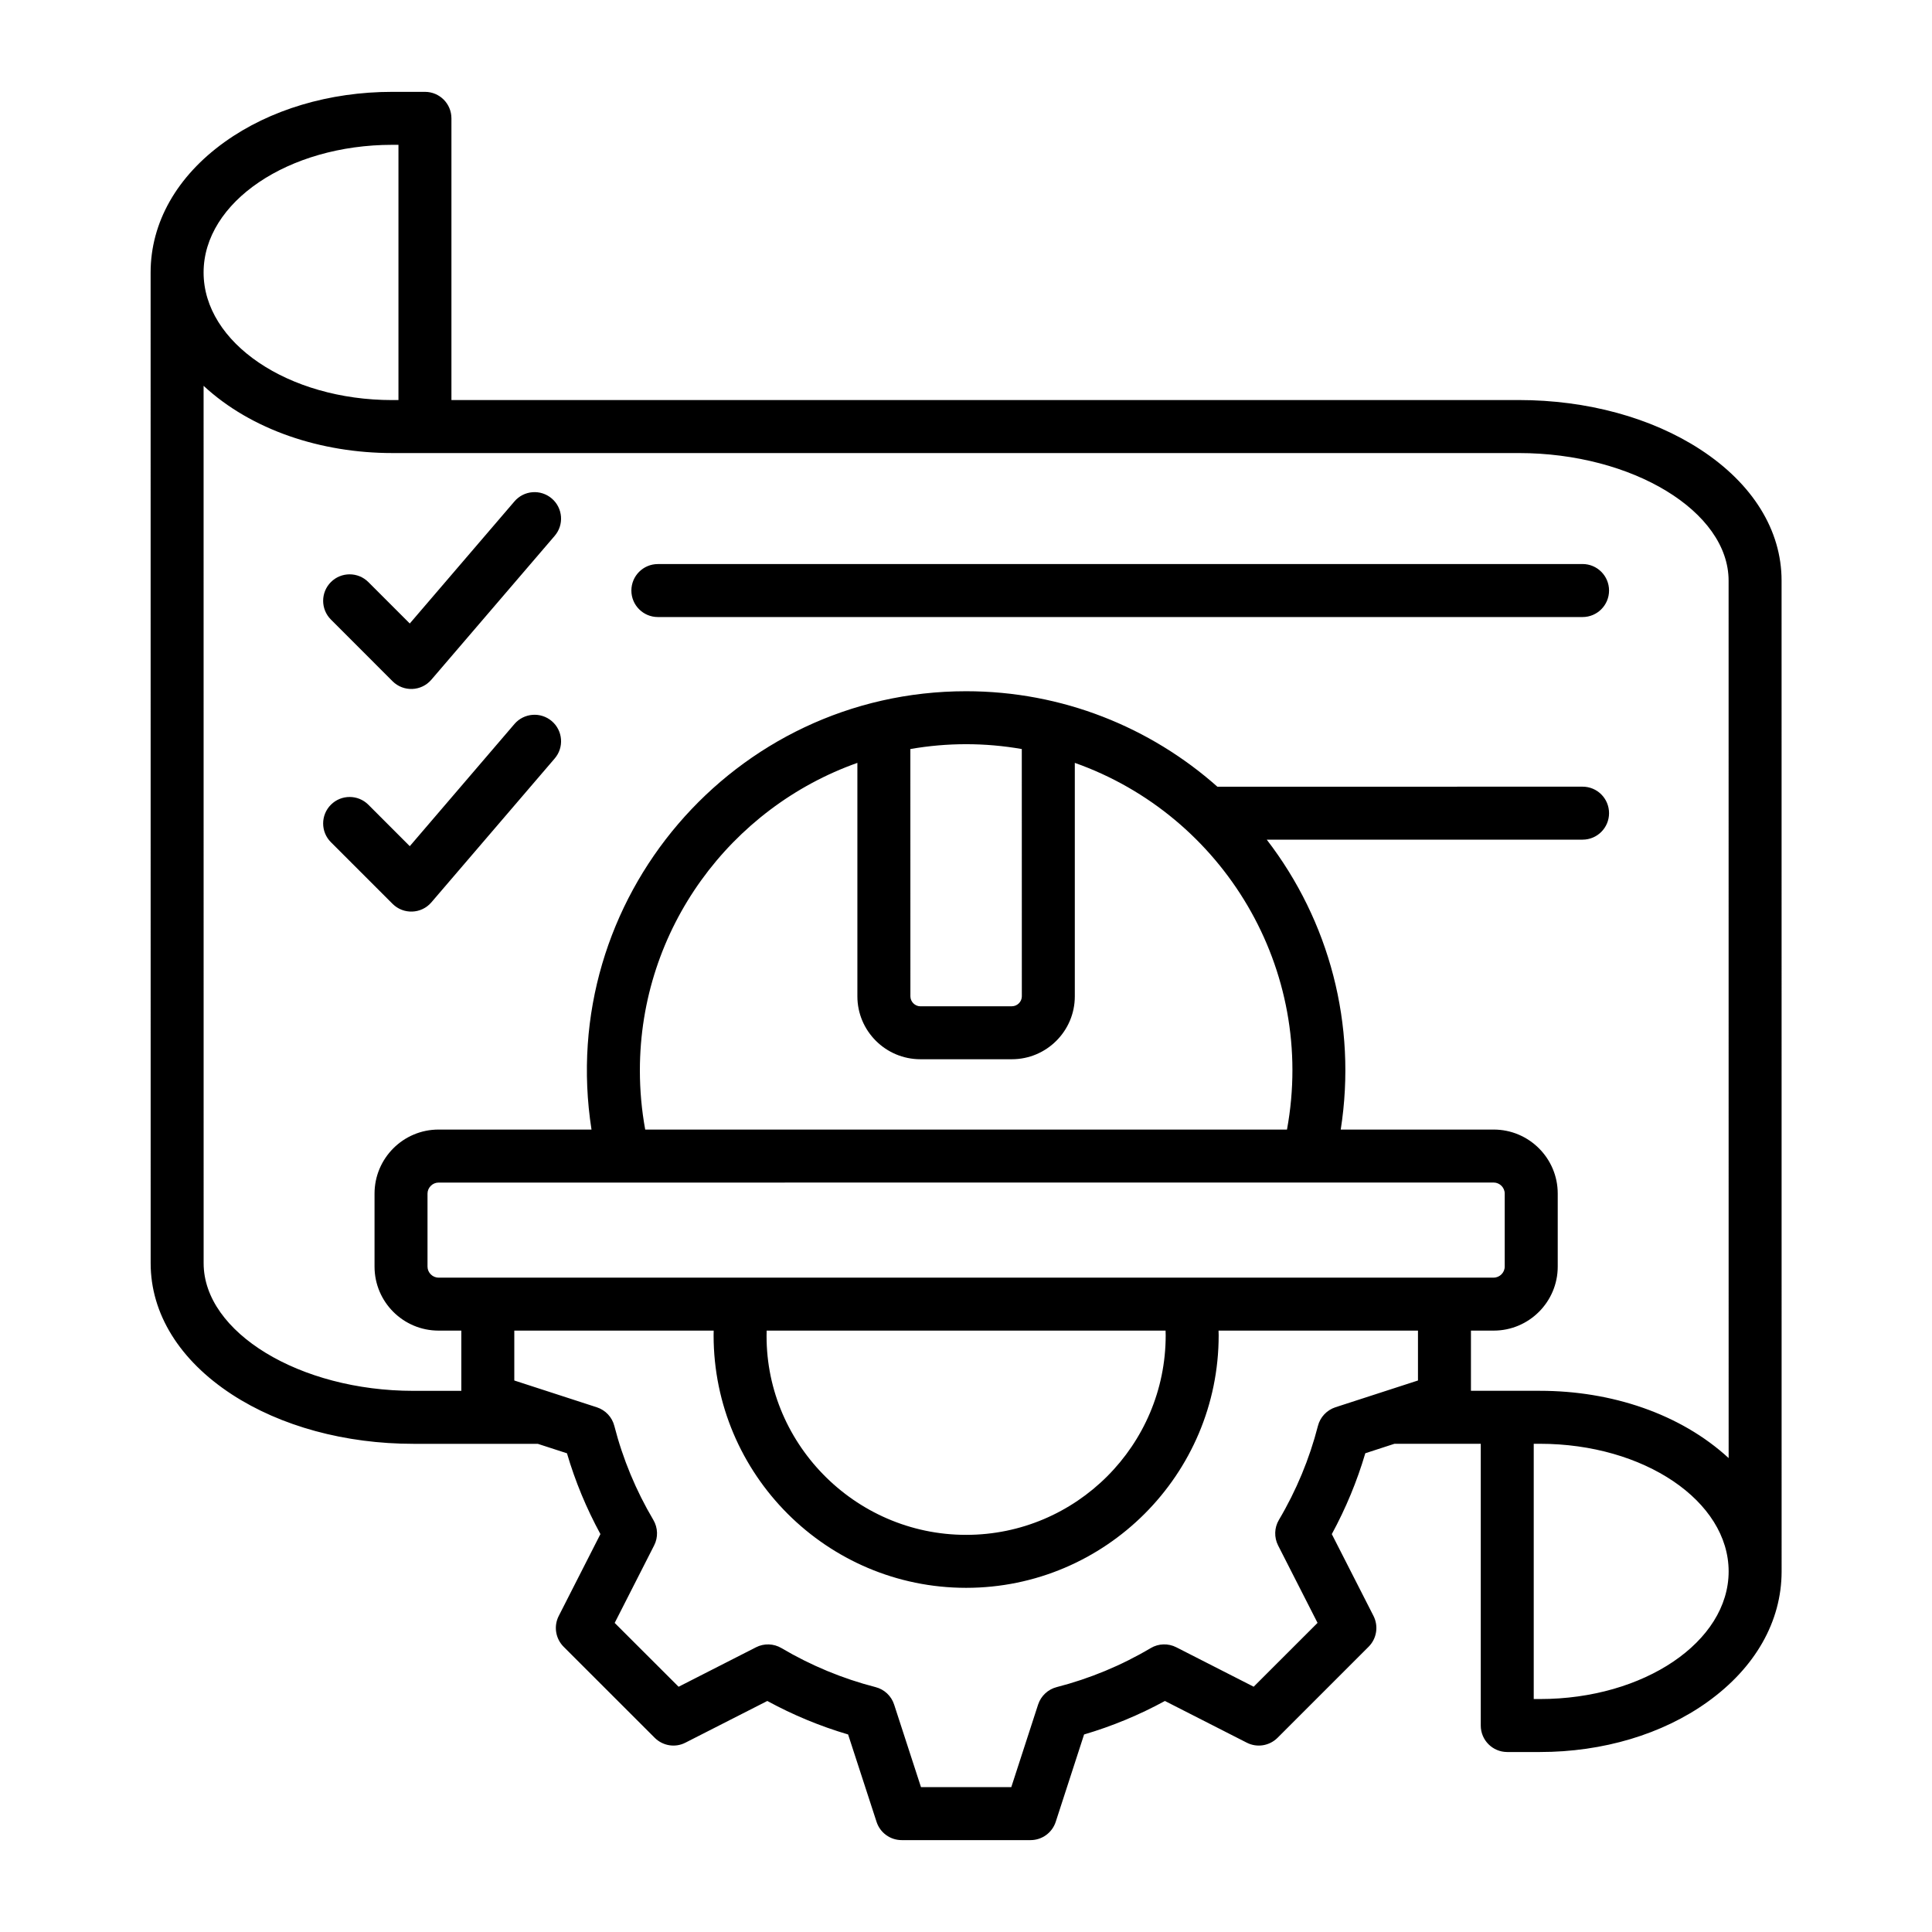 <svg width="50" height="50" viewBox="0 0 50 50" fill="none" xmlns="http://www.w3.org/2000/svg">
<path fill-rule="evenodd" clip-rule="evenodd" d="M10.159 23.391L8.564 21.796C8.296 21.529 8.296 21.094 8.564 20.826C8.831 20.559 9.266 20.559 9.533 20.826L10.605 21.899L13.314 18.737C13.561 18.45 13.993 18.417 14.281 18.663C14.569 18.91 14.602 19.343 14.355 19.63L11.164 23.353C10.905 23.656 10.441 23.673 10.159 23.391ZM16.34 15.284C16.34 14.905 16.646 14.598 17.026 14.598L40.957 14.597C41.336 14.597 41.642 14.905 41.642 15.283C41.642 15.661 41.336 15.969 40.957 15.969L17.026 15.969C16.647 15.969 16.34 15.662 16.34 15.284ZM8.564 16.034C8.296 15.766 8.296 15.332 8.564 15.064C8.831 14.797 9.266 14.797 9.533 15.064L10.605 16.136L13.314 12.976C13.56 12.688 13.993 12.655 14.281 12.902C14.568 13.148 14.602 13.581 14.355 13.868L11.164 17.59C10.903 17.896 10.44 17.911 10.159 17.63L8.564 16.034ZM39.854 43.971H39.693L39.693 37.365H39.854C42.545 37.365 44.737 38.847 44.737 40.668C44.737 42.489 42.546 43.971 39.854 43.971ZM34.56 36.42C34.337 36.494 34.166 36.675 34.108 36.902C33.889 37.756 33.548 38.575 33.098 39.335C32.978 39.537 32.971 39.787 33.077 39.996L34.098 42L32.445 43.652L30.442 42.631C30.233 42.525 29.983 42.532 29.781 42.652C29.021 43.103 28.202 43.442 27.348 43.662C27.121 43.72 26.939 43.891 26.866 44.114L26.172 46.251L23.835 46.251L23.14 44.114C23.068 43.891 22.886 43.72 22.658 43.662C21.805 43.443 20.987 43.103 20.225 42.653C20.023 42.533 19.773 42.525 19.565 42.632L17.562 43.653L15.908 42.001L16.928 39.997C17.036 39.787 17.028 39.539 16.908 39.335C16.458 38.575 16.118 37.756 15.899 36.903C15.841 36.675 15.67 36.494 15.447 36.421L13.31 35.727V34.436L18.47 34.436C18.469 34.477 18.468 34.518 18.468 34.558C18.468 38.161 21.4 41.093 25.004 41.093C28.607 41.093 31.539 38.161 31.539 34.558C31.539 34.517 31.537 34.476 31.536 34.436L36.697 34.436V35.727L34.56 36.42ZM23.56 19.385C24.518 19.218 25.487 19.218 26.444 19.385L26.445 25.785C26.445 25.925 26.327 26.042 26.187 26.042L23.819 26.043C23.68 26.043 23.561 25.925 23.561 25.785L23.56 19.385ZM16.56 27.703C16.56 28.218 16.606 28.731 16.698 29.233L33.307 29.233C34.07 25.086 31.661 21.105 27.816 19.743L27.816 25.785C27.816 26.682 27.086 27.413 26.187 27.413L23.819 27.413C22.921 27.413 22.189 26.682 22.189 25.785L22.189 19.743C18.914 20.904 16.56 24.035 16.56 27.703ZM11.349 33.065C11.195 33.065 11.064 32.935 11.064 32.78V30.89C11.064 30.736 11.195 30.605 11.349 30.605L38.656 30.604C38.812 30.604 38.942 30.735 38.942 30.889V32.779C38.942 32.934 38.812 33.065 38.656 33.065L11.349 33.065ZM30.168 34.558C30.168 34.517 30.166 34.476 30.165 34.436L19.841 34.436C19.758 37.307 22.101 39.722 25.004 39.722C27.851 39.722 30.168 37.405 30.168 34.558ZM5.27 32.692C5.27 34.482 7.756 35.995 10.698 35.995H11.939V34.436H11.35C10.436 34.436 9.693 33.694 9.693 32.78V30.89C9.693 29.977 10.436 29.233 11.349 29.233L15.308 29.233C14.379 23.27 18.987 17.889 25.003 17.889C27.495 17.889 29.773 18.823 31.506 20.36L40.957 20.359C41.336 20.359 41.642 20.665 41.642 21.045C41.642 21.423 41.336 21.73 40.957 21.73L32.784 21.731C34.398 23.827 35.124 26.515 34.698 29.233L38.657 29.233C39.57 29.233 40.314 29.976 40.314 30.889V32.779C40.314 33.693 39.57 34.436 38.657 34.436H38.068V35.994H39.854C41.7 35.994 43.49 36.587 44.737 37.735L44.736 15.028C44.736 13.237 42.25 11.725 39.306 11.725L10.152 11.725C8.315 11.725 6.506 11.132 5.269 9.985L5.27 32.692ZM10.152 3.748H10.312L10.312 10.354H10.152C7.459 10.354 5.269 8.873 5.269 7.052C5.269 5.23 7.459 3.748 10.152 3.748ZM44.005 11.633C42.74 10.808 41.071 10.353 39.306 10.353L11.683 10.354L11.683 3.063C11.683 2.684 11.377 2.377 10.997 2.377H10.152C8.522 2.377 6.982 2.838 5.815 3.674C4.579 4.559 3.898 5.759 3.898 7.052L3.899 32.692C3.899 33.997 4.645 35.202 6 36.087C7.265 36.912 8.935 37.366 10.698 37.366L13.918 37.366L14.673 37.611C14.886 38.337 15.177 39.037 15.539 39.702L14.46 41.821C14.325 42.086 14.377 42.407 14.586 42.617L16.944 44.974C17.154 45.184 17.476 45.236 17.739 45.1L19.858 44.021C20.524 44.384 21.224 44.674 21.949 44.888L22.685 47.149C22.776 47.431 23.039 47.622 23.336 47.622L26.67 47.622C26.967 47.622 27.23 47.431 27.322 47.149L28.056 44.888C28.782 44.674 29.482 44.384 30.148 44.021L32.266 45.1C32.531 45.236 32.852 45.184 33.063 44.974L35.42 42.617C35.63 42.407 35.68 42.085 35.546 41.82L34.467 39.703C34.829 39.036 35.12 38.336 35.334 37.61L36.088 37.365L38.322 37.365L38.322 44.657C38.322 45.036 38.629 45.342 39.008 45.342H39.854C41.483 45.342 43.023 44.883 44.19 44.046C45.427 43.16 46.108 41.961 46.108 40.668L46.107 15.027C46.108 13.723 45.361 12.517 44.005 11.633Z" fill="black"/>
</svg>
